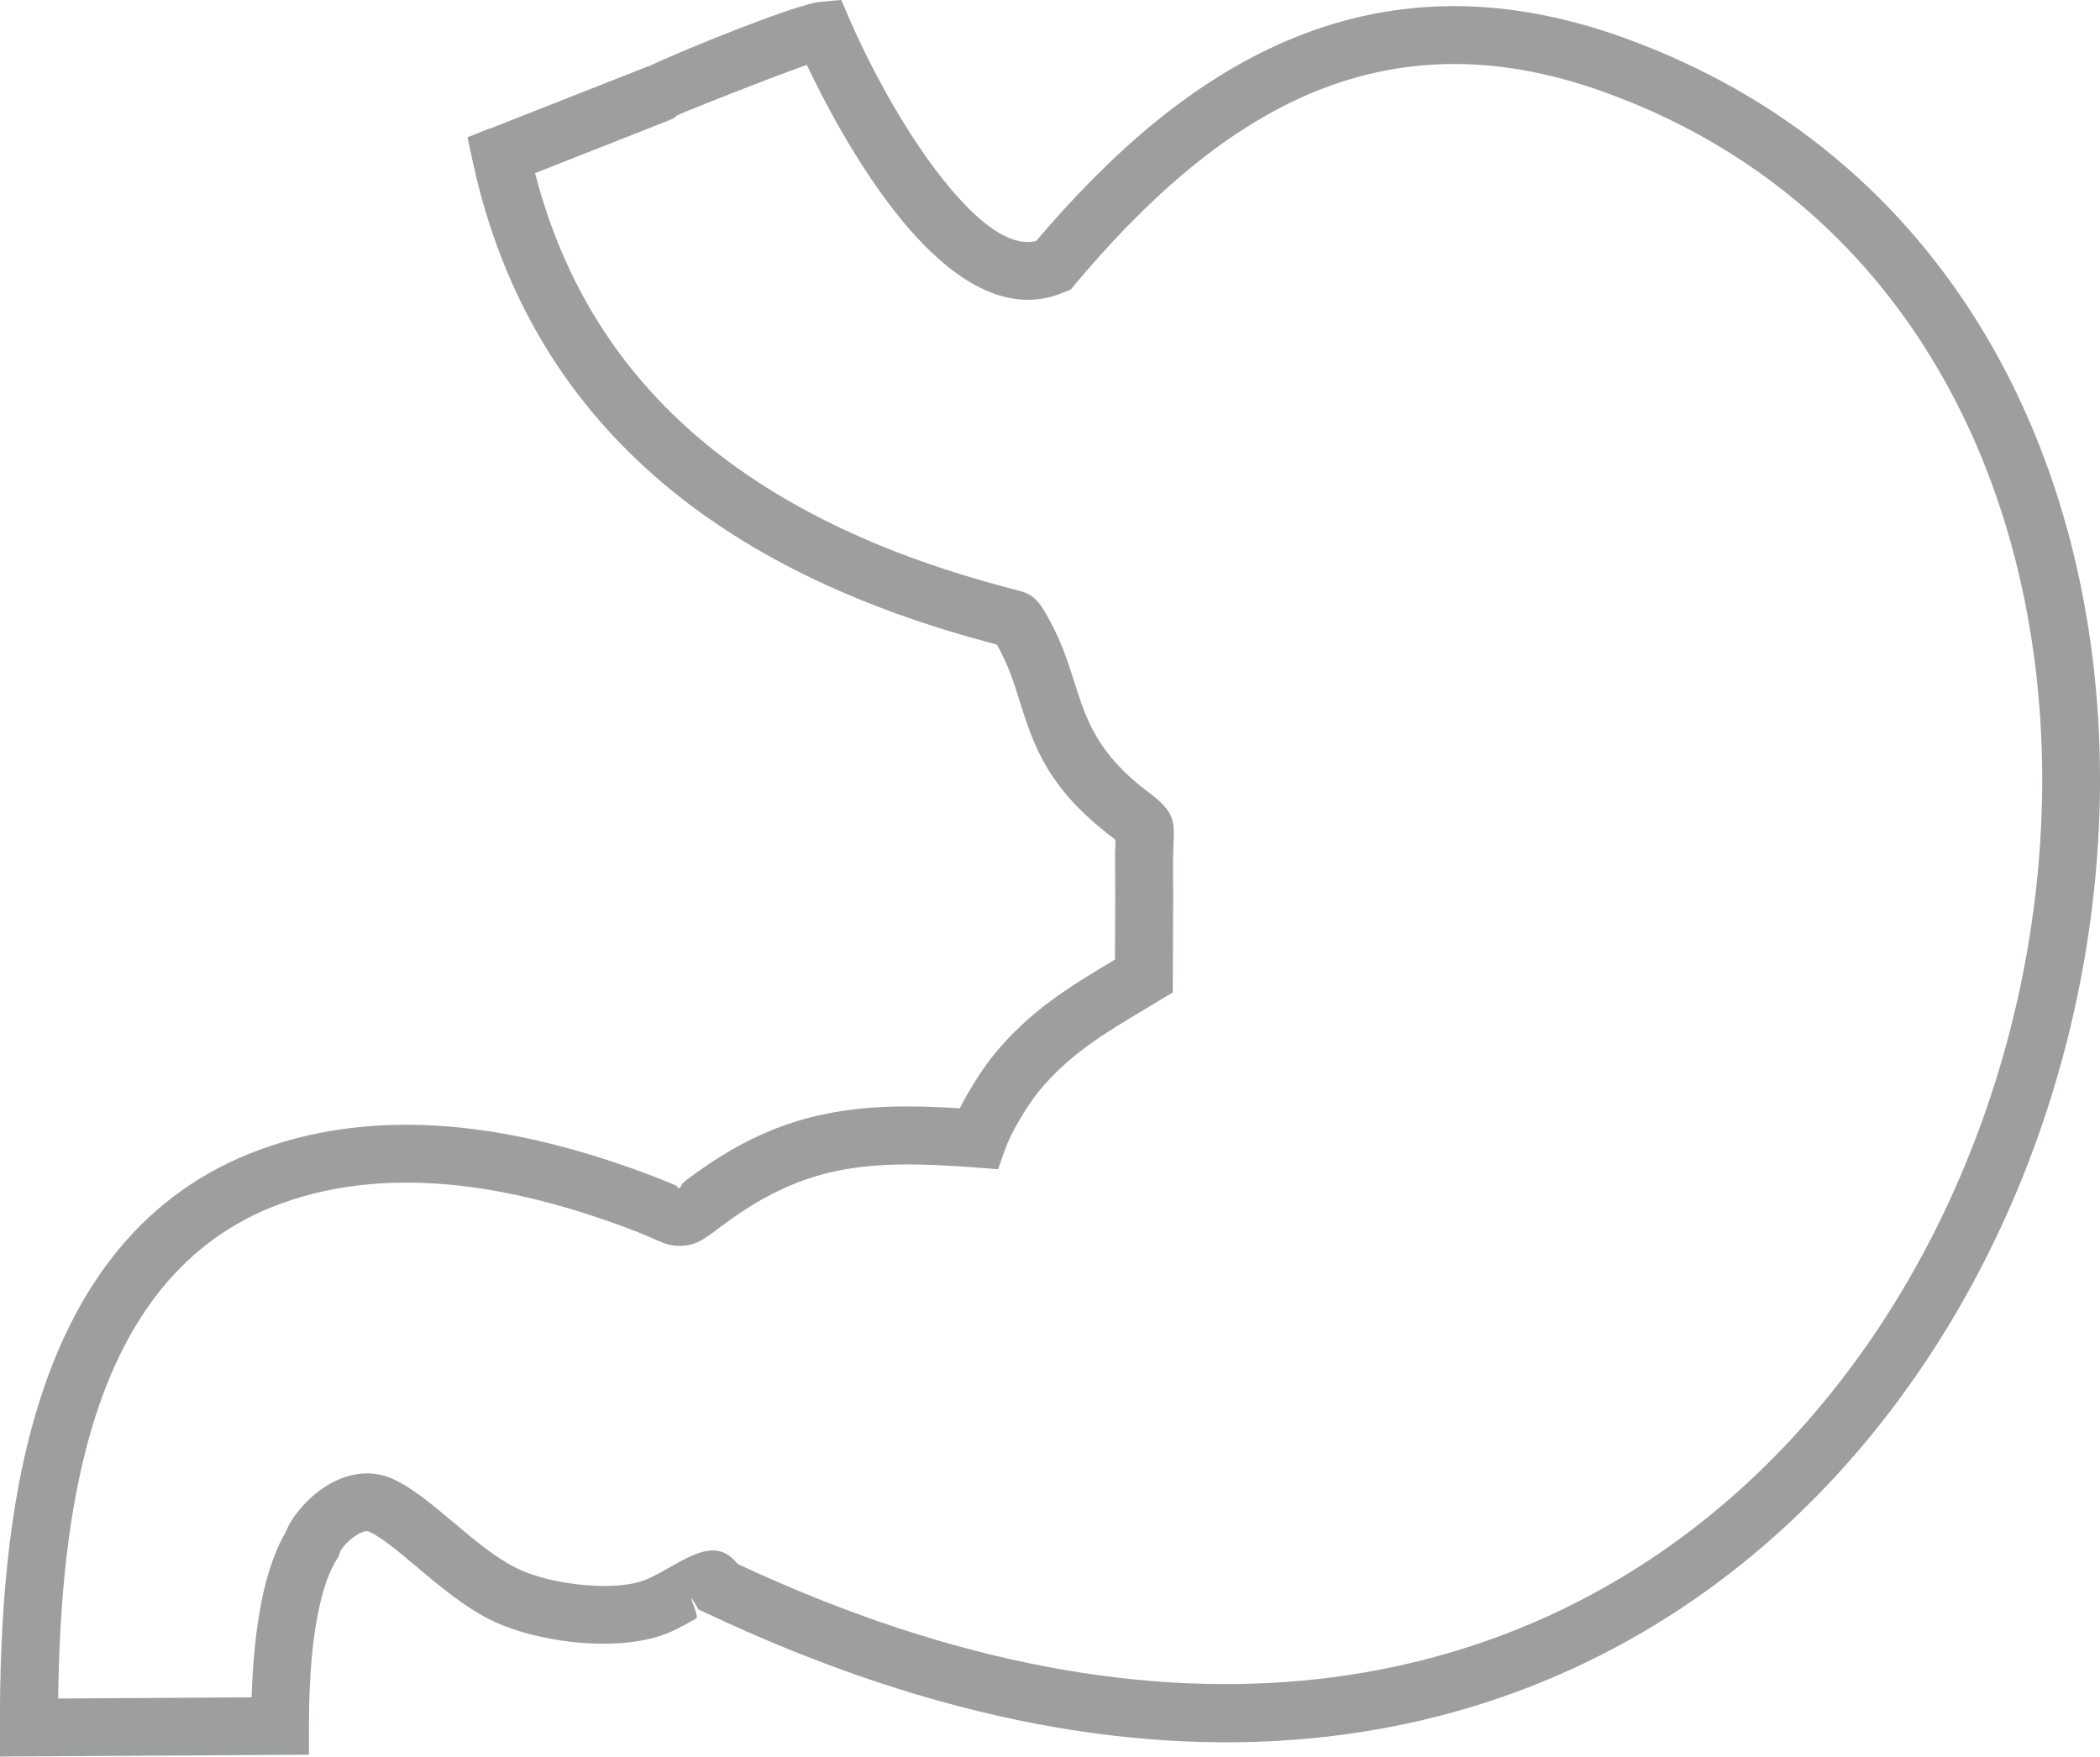 <?xml version="1.0" encoding="UTF-8"?>
<!DOCTYPE svg PUBLIC "-//W3C//DTD SVG 1.1//EN" "http://www.w3.org/Graphics/SVG/1.1/DTD/svg11.dtd">
<!-- Creator: CorelDRAW 2021 (64-Bit) -->
<svg xmlns="http://www.w3.org/2000/svg" xml:space="preserve" width="11.503mm" height="9.626mm" version="1.1" style="shape-rendering:geometricPrecision; text-rendering:geometricPrecision; image-rendering:optimizeQuality; fill-rule:evenodd; clip-rule:evenodd"
viewBox="0 0 159.19 133.2"
 xmlns:xlink="http://www.w3.org/1999/xlink"
 xmlns:xodm="http://www.corel.com/coreldraw/odm/2003">
 <defs>
  <style type="text/css">
   <![CDATA[
    .fil0 {fill:#9D9E9E;fill-rule:nonzero}
   ]]>
  </style>
 </defs>
 <g id="Слой_x0020_1">
  <path class="fil0" d="M50.73 9.11l-10.17 4.01c2.22,8.59 6.6,15.14 12.44,20.1 6.33,5.38 14.42,8.97 23.37,11.33l0.38 0.1c1.07,0.26 1.64,0.41 2.37,1.59 1.22,2.01 1.8,3.82 2.36,5.59 0.86,2.7 1.69,5.31 5.57,8.22 2.02,1.52 1.99,2.14 1.9,4.13l-0.03 1.05c0.02,1.85 0.01,3.71 -0,5.55l-0.02 4.46 -2.22 1.33c-3.04,1.82 -5.65,3.39 -7.94,6.17 -0.42,0.52 -0.98,1.34 -1.49,2.22 -0.44,0.75 -0.82,1.51 -1.03,2.09l-0.56 1.59 -1.67 -0.13c-4.07,-0.31 -7.39,-0.38 -10.41,0.23 -2.95,0.59 -5.71,1.84 -8.81,4.16l-0.03 0.02c-1.38,1.05 -1.97,1.49 -3.1,1.53 -0.82,0.03 -1.32,-0.19 -2.17,-0.57 -0.35,-0.15 -0.8,-0.35 -1.24,-0.52 -4.31,-1.66 -8.91,-2.99 -13.54,-3.49 -4.53,-0.49 -9.07,-0.19 -13.38,1.37 -7.52,2.73 -11.72,8.86 -14.05,16.06 -2.19,6.77 -2.76,14.55 -2.85,21.47l14.66 -0.09c0.05,-1.59 0.17,-3.38 0.41,-5.18 0.36,-2.7 1.02,-5.37 2.18,-7.35l0.09 -0.22c0.41,-0.92 1.37,-2.14 2.55,-2.98 1.33,-0.96 3.03,-1.56 4.77,-1.08l0.02 0c0.23,0.06 0.44,0.14 0.64,0.23 1.5,0.67 3.02,1.95 4.65,3.32 1.5,1.26 3.11,2.62 4.69,3.42 1.35,0.69 3.37,1.18 5.39,1.34 1.8,0.14 3.5,0.02 4.59,-0.46 0.57,-0.25 1.11,-0.55 1.59,-0.83 2.15,-1.21 3.82,-2.15 5.28,-0.32 33.04,15.44 58.89,9.66 75.82,-5.49 7.51,-6.72 13.29,-15.29 17.19,-24.68 3.91,-9.41 5.92,-19.63 5.88,-29.61 -0.1,-22.41 -10.58,-43.66 -33.21,-51.82 -8.56,-3.09 -15.9,-2.61 -22.38,0.16 -6.59,2.83 -12.39,8.07 -17.71,14.4l-0.35 0.42 -0.48 0.19c-4.69,2.02 -9.27,-1.48 -13,-6.31 -2.77,-3.58 -5.11,-7.93 -6.52,-10.92 -0.84,0.3 -1.97,0.72 -3.17,1.18 -3.16,1.21 -6.54,2.56 -6.67,2.66l-0.27 0.22 -0.31 0.12zm-13.55 0.62l11.95 -4.71 0.01 0.02c1.31,-0.64 4.47,-1.96 7.28,-3.04 2.53,-0.97 4.94,-1.8 5.77,-1.87l1.58 -0.14 0.7 1.62c1.16,2.67 3.65,7.64 6.68,11.56 2.45,3.18 5.17,5.65 7.4,5.09 5.61,-6.61 11.8,-12.09 18.96,-15.16 7.45,-3.19 15.85,-3.75 25.57,-0.25 24.61,8.87 36.01,31.79 36.11,55.92 0.04,10.57 -2.08,21.37 -6.21,31.31 -4.14,9.96 -10.3,19.08 -18.32,26.26 -18.23,16.32 -45.94,22.59 -81.12,5.95l-0.6 -0.28 -0.35 -0.59c-0.61,-1.03 0.42,1.1 0.2,1.27 -0.6,0.35 -1.27,0.72 -1.98,1.04 -1.79,0.79 -4.25,1.01 -6.7,0.82 -2.56,-0.2 -5.2,-0.86 -7.04,-1.8 -1.96,-1 -3.81,-2.55 -5.51,-3.99 -1.37,-1.15 -2.65,-2.23 -3.6,-2.65l-0.06 -0.02c-0.26,-0.06 -0.66,0.13 -1.05,0.41 -0.53,0.38 -0.93,0.85 -1.09,1.18l-0.08 0.3 -0.17 0.27c-0.87,1.41 -1.39,3.57 -1.7,5.83 -0.32,2.36 -0.39,4.87 -0.39,6.77l0 2.18 -23.43 0.14 0 -2.2c0,-7.76 0.47,-16.92 3.09,-25.01 2.71,-8.39 7.7,-15.57 16.72,-18.84 5,-1.81 10.2,-2.17 15.34,-1.61 5.03,0.55 10.01,1.98 14.65,3.77 0.7,0.27 1.11,0.45 1.43,0.59 0.27,0.13 0.04,0.21 0.23,0.2 0.25,-0.01 0.01,-0.19 0.63,-0.65l0.05 -0.03c3.68,-2.77 7,-4.26 10.58,-4.97 3.08,-0.61 6.29,-0.64 10.05,-0.4 0.21,-0.42 0.45,-0.85 0.69,-1.27 0.62,-1.07 1.33,-2.11 1.9,-2.8 2.76,-3.36 5.68,-5.11 9.06,-7.14l0.11 -0.07 0.01 -1.98c0.01,-1.84 0.02,-3.67 0,-5.49 -0.01,-0.57 0.01,-0.96 0.03,-1.29 0.01,-0.23 0.01,-0.31 -0.16,-0.44 -5.01,-3.78 -6.04,-7.03 -7.11,-10.4 -0.43,-1.4 -0.89,-2.82 -1.73,-4.28l-0.31 -0.08c-9.55,-2.52 -18.22,-6.39 -25.09,-12.23 -6.96,-5.92 -12.06,-13.82 -14.33,-24.33l-0.39 -1.82 1.74 -0.69zm-11.43 108.01l0.01 -0.02 -0.01 0.02z"/>
 </g>
</svg>

